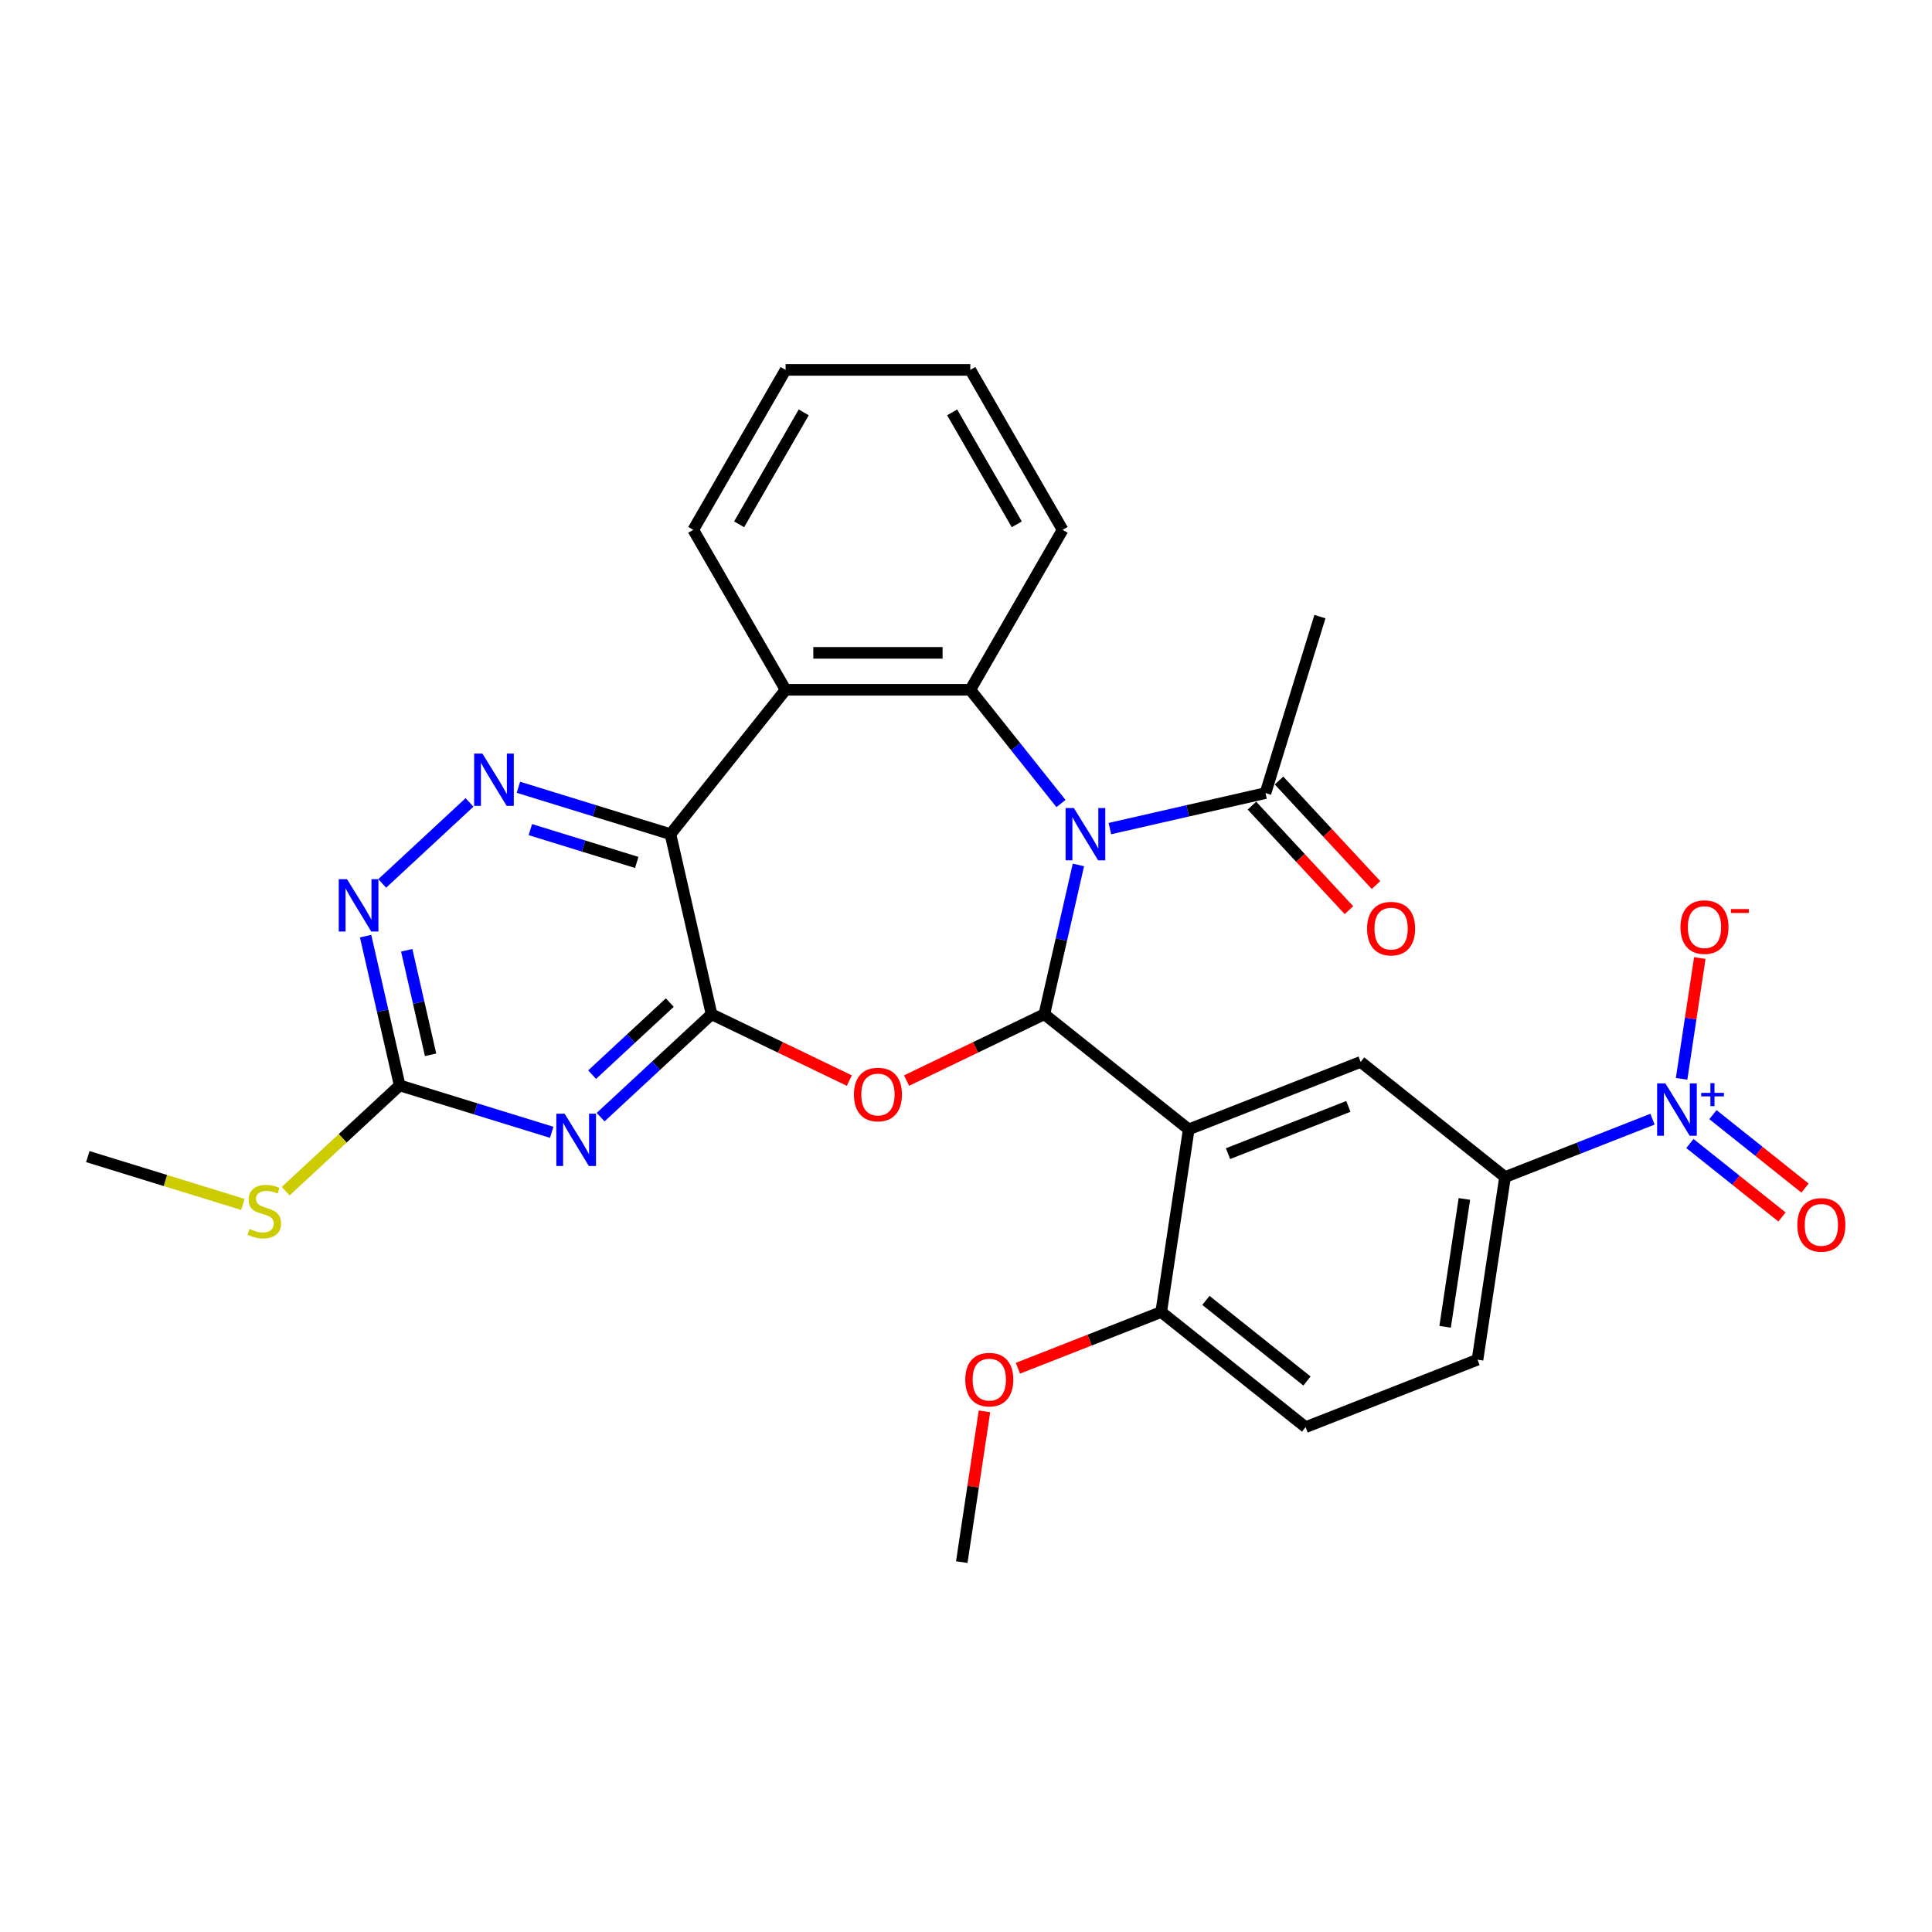 <?xml version='1.0' encoding='iso-8859-1'?>
<svg version='1.1' baseProfile='full'
              xmlns='http://www.w3.org/2000/svg'
                      xmlns:rdkit='http://www.rdkit.org/xml'
                      xmlns:xlink='http://www.w3.org/1999/xlink'
                  xml:space='preserve'
width='1000px' height='1000px' viewBox='0 0 1000 1000'>
<!-- END OF HEADER -->
<rect style='opacity:1.0;fill:#FFFFFF;stroke:none' width='1000' height='1000' x='0' y='0'> </rect>
<path class='bond-0' d='M 558.184,447.695 L 549.366,486.33' style='fill:none;fill-rule:evenodd;stroke:#0000FF;stroke-width:6px;stroke-linecap:butt;stroke-linejoin:miter;stroke-opacity:1' />
<path class='bond-0' d='M 549.366,486.33 L 540.547,524.965' style='fill:none;fill-rule:evenodd;stroke:#000000;stroke-width:6px;stroke-linecap:butt;stroke-linejoin:miter;stroke-opacity:1' />
<path class='bond-5' d='M 549.162,415.898 L 525.69,386.465' style='fill:none;fill-rule:evenodd;stroke:#0000FF;stroke-width:6px;stroke-linecap:butt;stroke-linejoin:miter;stroke-opacity:1' />
<path class='bond-5' d='M 525.69,386.465 L 502.218,357.031' style='fill:none;fill-rule:evenodd;stroke:#000000;stroke-width:6px;stroke-linecap:butt;stroke-linejoin:miter;stroke-opacity:1' />
<path class='bond-12' d='M 574.475,428.88 L 614.745,419.689' style='fill:none;fill-rule:evenodd;stroke:#0000FF;stroke-width:6px;stroke-linecap:butt;stroke-linejoin:miter;stroke-opacity:1' />
<path class='bond-12' d='M 614.745,419.689 L 655.015,410.497' style='fill:none;fill-rule:evenodd;stroke:#000000;stroke-width:6px;stroke-linecap:butt;stroke-linejoin:miter;stroke-opacity:1' />
<path class='bond-2' d='M 540.547,524.965 L 504.893,542.135' style='fill:none;fill-rule:evenodd;stroke:#000000;stroke-width:6px;stroke-linecap:butt;stroke-linejoin:miter;stroke-opacity:1' />
<path class='bond-2' d='M 504.893,542.135 L 469.238,559.306' style='fill:none;fill-rule:evenodd;stroke:#FF0000;stroke-width:6px;stroke-linecap:butt;stroke-linejoin:miter;stroke-opacity:1' />
<path class='bond-4' d='M 540.547,524.965 L 615.285,584.566' style='fill:none;fill-rule:evenodd;stroke:#000000;stroke-width:6px;stroke-linecap:butt;stroke-linejoin:miter;stroke-opacity:1' />
<path class='bond-1' d='M 368.295,524.965 L 403.95,542.135' style='fill:none;fill-rule:evenodd;stroke:#000000;stroke-width:6px;stroke-linecap:butt;stroke-linejoin:miter;stroke-opacity:1' />
<path class='bond-1' d='M 403.95,542.135 L 439.604,559.306' style='fill:none;fill-rule:evenodd;stroke:#FF0000;stroke-width:6px;stroke-linecap:butt;stroke-linejoin:miter;stroke-opacity:1' />
<path class='bond-6' d='M 368.295,524.965 L 339.586,551.603' style='fill:none;fill-rule:evenodd;stroke:#000000;stroke-width:6px;stroke-linecap:butt;stroke-linejoin:miter;stroke-opacity:1' />
<path class='bond-6' d='M 339.586,551.603 L 310.877,578.241' style='fill:none;fill-rule:evenodd;stroke:#0000FF;stroke-width:6px;stroke-linecap:butt;stroke-linejoin:miter;stroke-opacity:1' />
<path class='bond-6' d='M 346.679,518.941 L 326.582,537.588' style='fill:none;fill-rule:evenodd;stroke:#000000;stroke-width:6px;stroke-linecap:butt;stroke-linejoin:miter;stroke-opacity:1' />
<path class='bond-6' d='M 326.582,537.588 L 306.486,556.235' style='fill:none;fill-rule:evenodd;stroke:#0000FF;stroke-width:6px;stroke-linecap:butt;stroke-linejoin:miter;stroke-opacity:1' />
<path class='bond-30' d='M 368.295,524.965 L 347.024,431.769' style='fill:none;fill-rule:evenodd;stroke:#000000;stroke-width:6px;stroke-linecap:butt;stroke-linejoin:miter;stroke-opacity:1' />
<path class='bond-3' d='M 347.024,431.769 L 406.625,357.031' style='fill:none;fill-rule:evenodd;stroke:#000000;stroke-width:6px;stroke-linecap:butt;stroke-linejoin:miter;stroke-opacity:1' />
<path class='bond-9' d='M 347.024,431.769 L 307.679,419.633' style='fill:none;fill-rule:evenodd;stroke:#000000;stroke-width:6px;stroke-linecap:butt;stroke-linejoin:miter;stroke-opacity:1' />
<path class='bond-9' d='M 307.679,419.633 L 268.334,407.496' style='fill:none;fill-rule:evenodd;stroke:#0000FF;stroke-width:6px;stroke-linecap:butt;stroke-linejoin:miter;stroke-opacity:1' />
<path class='bond-9' d='M 329.585,446.397 L 302.044,437.902' style='fill:none;fill-rule:evenodd;stroke:#000000;stroke-width:6px;stroke-linecap:butt;stroke-linejoin:miter;stroke-opacity:1' />
<path class='bond-9' d='M 302.044,437.902 L 274.503,429.406' style='fill:none;fill-rule:evenodd;stroke:#0000FF;stroke-width:6px;stroke-linecap:butt;stroke-linejoin:miter;stroke-opacity:1' />
<path class='bond-11' d='M 615.285,584.566 L 704.27,549.642' style='fill:none;fill-rule:evenodd;stroke:#000000;stroke-width:6px;stroke-linecap:butt;stroke-linejoin:miter;stroke-opacity:1' />
<path class='bond-11' d='M 635.617,597.124 L 697.907,572.678' style='fill:none;fill-rule:evenodd;stroke:#000000;stroke-width:6px;stroke-linecap:butt;stroke-linejoin:miter;stroke-opacity:1' />
<path class='bond-15' d='M 615.285,584.566 L 601.037,679.091' style='fill:none;fill-rule:evenodd;stroke:#000000;stroke-width:6px;stroke-linecap:butt;stroke-linejoin:miter;stroke-opacity:1' />
<path class='bond-7' d='M 502.218,357.031 L 406.625,357.031' style='fill:none;fill-rule:evenodd;stroke:#000000;stroke-width:6px;stroke-linecap:butt;stroke-linejoin:miter;stroke-opacity:1' />
<path class='bond-7' d='M 487.879,337.913 L 420.964,337.913' style='fill:none;fill-rule:evenodd;stroke:#000000;stroke-width:6px;stroke-linecap:butt;stroke-linejoin:miter;stroke-opacity:1' />
<path class='bond-22' d='M 502.218,357.031 L 550.014,274.246' style='fill:none;fill-rule:evenodd;stroke:#000000;stroke-width:6px;stroke-linecap:butt;stroke-linejoin:miter;stroke-opacity:1' />
<path class='bond-10' d='M 285.564,586.08 L 246.22,573.944' style='fill:none;fill-rule:evenodd;stroke:#0000FF;stroke-width:6px;stroke-linecap:butt;stroke-linejoin:miter;stroke-opacity:1' />
<path class='bond-10' d='M 246.22,573.944 L 206.875,561.808' style='fill:none;fill-rule:evenodd;stroke:#000000;stroke-width:6px;stroke-linecap:butt;stroke-linejoin:miter;stroke-opacity:1' />
<path class='bond-23' d='M 406.625,357.031 L 358.828,274.246' style='fill:none;fill-rule:evenodd;stroke:#000000;stroke-width:6px;stroke-linecap:butt;stroke-linejoin:miter;stroke-opacity:1' />
<path class='bond-8' d='M 855.335,579.287 L 817.171,594.265' style='fill:none;fill-rule:evenodd;stroke:#0000FF;stroke-width:6px;stroke-linecap:butt;stroke-linejoin:miter;stroke-opacity:1' />
<path class='bond-8' d='M 817.171,594.265 L 779.007,609.243' style='fill:none;fill-rule:evenodd;stroke:#000000;stroke-width:6px;stroke-linecap:butt;stroke-linejoin:miter;stroke-opacity:1' />
<path class='bond-16' d='M 870.392,558.393 L 875.103,527.142' style='fill:none;fill-rule:evenodd;stroke:#0000FF;stroke-width:6px;stroke-linecap:butt;stroke-linejoin:miter;stroke-opacity:1' />
<path class='bond-16' d='M 875.103,527.142 L 879.813,495.891' style='fill:none;fill-rule:evenodd;stroke:#FF0000;stroke-width:6px;stroke-linecap:butt;stroke-linejoin:miter;stroke-opacity:1' />
<path class='bond-17' d='M 874.688,591.886 L 898.523,610.893' style='fill:none;fill-rule:evenodd;stroke:#0000FF;stroke-width:6px;stroke-linecap:butt;stroke-linejoin:miter;stroke-opacity:1' />
<path class='bond-17' d='M 898.523,610.893 L 922.357,629.901' style='fill:none;fill-rule:evenodd;stroke:#FF0000;stroke-width:6px;stroke-linecap:butt;stroke-linejoin:miter;stroke-opacity:1' />
<path class='bond-17' d='M 886.608,576.939 L 910.443,595.946' style='fill:none;fill-rule:evenodd;stroke:#0000FF;stroke-width:6px;stroke-linecap:butt;stroke-linejoin:miter;stroke-opacity:1' />
<path class='bond-17' d='M 910.443,595.946 L 934.277,614.953' style='fill:none;fill-rule:evenodd;stroke:#FF0000;stroke-width:6px;stroke-linecap:butt;stroke-linejoin:miter;stroke-opacity:1' />
<path class='bond-13' d='M 243.021,415.336 L 197.828,457.269' style='fill:none;fill-rule:evenodd;stroke:#0000FF;stroke-width:6px;stroke-linecap:butt;stroke-linejoin:miter;stroke-opacity:1' />
<path class='bond-21' d='M 206.875,561.808 L 177.372,589.182' style='fill:none;fill-rule:evenodd;stroke:#000000;stroke-width:6px;stroke-linecap:butt;stroke-linejoin:miter;stroke-opacity:1' />
<path class='bond-21' d='M 177.372,589.182 L 147.87,616.556' style='fill:none;fill-rule:evenodd;stroke:#CCCC00;stroke-width:6px;stroke-linecap:butt;stroke-linejoin:miter;stroke-opacity:1' />
<path class='bond-32' d='M 206.875,561.808 L 198.057,523.173' style='fill:none;fill-rule:evenodd;stroke:#000000;stroke-width:6px;stroke-linecap:butt;stroke-linejoin:miter;stroke-opacity:1' />
<path class='bond-32' d='M 198.057,523.173 L 189.238,484.538' style='fill:none;fill-rule:evenodd;stroke:#0000FF;stroke-width:6px;stroke-linecap:butt;stroke-linejoin:miter;stroke-opacity:1' />
<path class='bond-32' d='M 222.869,545.963 L 216.696,518.919' style='fill:none;fill-rule:evenodd;stroke:#000000;stroke-width:6px;stroke-linecap:butt;stroke-linejoin:miter;stroke-opacity:1' />
<path class='bond-32' d='M 216.696,518.919 L 210.523,491.874' style='fill:none;fill-rule:evenodd;stroke:#0000FF;stroke-width:6px;stroke-linecap:butt;stroke-linejoin:miter;stroke-opacity:1' />
<path class='bond-14' d='M 704.27,549.642 L 779.007,609.243' style='fill:none;fill-rule:evenodd;stroke:#000000;stroke-width:6px;stroke-linecap:butt;stroke-linejoin:miter;stroke-opacity:1' />
<path class='bond-18' d='M 648.007,416.999 L 673.109,444.052' style='fill:none;fill-rule:evenodd;stroke:#000000;stroke-width:6px;stroke-linecap:butt;stroke-linejoin:miter;stroke-opacity:1' />
<path class='bond-18' d='M 673.109,444.052 L 698.21,471.105' style='fill:none;fill-rule:evenodd;stroke:#FF0000;stroke-width:6px;stroke-linecap:butt;stroke-linejoin:miter;stroke-opacity:1' />
<path class='bond-18' d='M 662.022,403.995 L 687.124,431.048' style='fill:none;fill-rule:evenodd;stroke:#000000;stroke-width:6px;stroke-linecap:butt;stroke-linejoin:miter;stroke-opacity:1' />
<path class='bond-18' d='M 687.124,431.048 L 712.225,458.101' style='fill:none;fill-rule:evenodd;stroke:#FF0000;stroke-width:6px;stroke-linecap:butt;stroke-linejoin:miter;stroke-opacity:1' />
<path class='bond-25' d='M 655.015,410.497 L 683.191,319.152' style='fill:none;fill-rule:evenodd;stroke:#000000;stroke-width:6px;stroke-linecap:butt;stroke-linejoin:miter;stroke-opacity:1' />
<path class='bond-33' d='M 779.007,609.243 L 764.76,703.768' style='fill:none;fill-rule:evenodd;stroke:#000000;stroke-width:6px;stroke-linecap:butt;stroke-linejoin:miter;stroke-opacity:1' />
<path class='bond-33' d='M 757.965,620.572 L 747.992,686.74' style='fill:none;fill-rule:evenodd;stroke:#000000;stroke-width:6px;stroke-linecap:butt;stroke-linejoin:miter;stroke-opacity:1' />
<path class='bond-20' d='M 601.037,679.091 L 675.775,738.692' style='fill:none;fill-rule:evenodd;stroke:#000000;stroke-width:6px;stroke-linecap:butt;stroke-linejoin:miter;stroke-opacity:1' />
<path class='bond-20' d='M 624.168,673.084 L 676.484,714.805' style='fill:none;fill-rule:evenodd;stroke:#000000;stroke-width:6px;stroke-linecap:butt;stroke-linejoin:miter;stroke-opacity:1' />
<path class='bond-24' d='M 601.037,679.091 L 563.953,693.645' style='fill:none;fill-rule:evenodd;stroke:#000000;stroke-width:6px;stroke-linecap:butt;stroke-linejoin:miter;stroke-opacity:1' />
<path class='bond-24' d='M 563.953,693.645 L 526.87,708.2' style='fill:none;fill-rule:evenodd;stroke:#FF0000;stroke-width:6px;stroke-linecap:butt;stroke-linejoin:miter;stroke-opacity:1' />
<path class='bond-19' d='M 764.76,703.768 L 675.775,738.692' style='fill:none;fill-rule:evenodd;stroke:#000000;stroke-width:6px;stroke-linecap:butt;stroke-linejoin:miter;stroke-opacity:1' />
<path class='bond-26' d='M 125.731,623.413 L 85.593,611.032' style='fill:none;fill-rule:evenodd;stroke:#CCCC00;stroke-width:6px;stroke-linecap:butt;stroke-linejoin:miter;stroke-opacity:1' />
<path class='bond-26' d='M 85.593,611.032 L 45.455,598.651' style='fill:none;fill-rule:evenodd;stroke:#000000;stroke-width:6px;stroke-linecap:butt;stroke-linejoin:miter;stroke-opacity:1' />
<path class='bond-28' d='M 550.014,274.246 L 502.218,191.46' style='fill:none;fill-rule:evenodd;stroke:#000000;stroke-width:6px;stroke-linecap:butt;stroke-linejoin:miter;stroke-opacity:1' />
<path class='bond-28' d='M 526.287,271.387 L 492.83,213.437' style='fill:none;fill-rule:evenodd;stroke:#000000;stroke-width:6px;stroke-linecap:butt;stroke-linejoin:miter;stroke-opacity:1' />
<path class='bond-31' d='M 358.828,274.246 L 406.625,191.46' style='fill:none;fill-rule:evenodd;stroke:#000000;stroke-width:6px;stroke-linecap:butt;stroke-linejoin:miter;stroke-opacity:1' />
<path class='bond-31' d='M 382.555,271.387 L 416.013,213.437' style='fill:none;fill-rule:evenodd;stroke:#000000;stroke-width:6px;stroke-linecap:butt;stroke-linejoin:miter;stroke-opacity:1' />
<path class='bond-27' d='M 509.566,730.514 L 503.686,769.527' style='fill:none;fill-rule:evenodd;stroke:#FF0000;stroke-width:6px;stroke-linecap:butt;stroke-linejoin:miter;stroke-opacity:1' />
<path class='bond-27' d='M 503.686,769.527 L 497.805,808.54' style='fill:none;fill-rule:evenodd;stroke:#000000;stroke-width:6px;stroke-linecap:butt;stroke-linejoin:miter;stroke-opacity:1' />
<path class='bond-29' d='M 502.218,191.46 L 406.625,191.46' style='fill:none;fill-rule:evenodd;stroke:#000000;stroke-width:6px;stroke-linecap:butt;stroke-linejoin:miter;stroke-opacity:1' />
<path  class='atom-0' d='M 555.835 418.233
L 564.706 432.572
Q 565.585 433.987, 567 436.548
Q 568.415 439.11, 568.491 439.263
L 568.491 418.233
L 572.085 418.233
L 572.085 445.305
L 568.376 445.305
L 558.855 429.628
Q 557.746 427.792, 556.561 425.689
Q 555.414 423.586, 555.07 422.936
L 555.07 445.305
L 551.552 445.305
L 551.552 418.233
L 555.835 418.233
' fill='#0000FF'/>
<path  class='atom-3' d='M 441.994 566.518
Q 441.994 560.017, 445.206 556.385
Q 448.418 552.752, 454.421 552.752
Q 460.424 552.752, 463.636 556.385
Q 466.848 560.017, 466.848 566.518
Q 466.848 573.094, 463.598 576.842
Q 460.348 580.551, 454.421 580.551
Q 448.456 580.551, 445.206 576.842
Q 441.994 573.133, 441.994 566.518
M 454.421 577.492
Q 458.551 577.492, 460.769 574.738
Q 463.025 571.947, 463.025 566.518
Q 463.025 561.203, 460.769 558.526
Q 458.551 555.811, 454.421 555.811
Q 450.292 555.811, 448.036 558.488
Q 445.818 561.164, 445.818 566.518
Q 445.818 571.985, 448.036 574.738
Q 450.292 577.492, 454.421 577.492
' fill='#FF0000'/>
<path  class='atom-7' d='M 292.237 576.449
L 301.108 590.787
Q 301.987 592.202, 303.402 594.764
Q 304.817 597.326, 304.893 597.479
L 304.893 576.449
L 308.487 576.449
L 308.487 603.52
L 304.778 603.52
L 295.257 587.843
Q 294.148 586.008, 292.963 583.905
Q 291.816 581.802, 291.472 581.152
L 291.472 603.52
L 287.954 603.52
L 287.954 576.449
L 292.237 576.449
' fill='#0000FF'/>
<path  class='atom-9' d='M 862.008 560.783
L 870.879 575.122
Q 871.758 576.537, 873.173 579.099
Q 874.588 581.661, 874.664 581.814
L 874.664 560.783
L 878.258 560.783
L 878.258 587.855
L 874.549 587.855
L 865.028 572.178
Q 863.92 570.343, 862.734 568.24
Q 861.587 566.136, 861.243 565.486
L 861.243 587.855
L 857.725 587.855
L 857.725 560.783
L 862.008 560.783
' fill='#0000FF'/>
<path  class='atom-9' d='M 880.53 565.663
L 885.299 565.663
L 885.299 560.641
L 887.419 560.641
L 887.419 565.663
L 892.315 565.663
L 892.315 567.48
L 887.419 567.48
L 887.419 572.527
L 885.299 572.527
L 885.299 567.48
L 880.53 567.48
L 880.53 565.663
' fill='#0000FF'/>
<path  class='atom-10' d='M 249.694 390.056
L 258.565 404.395
Q 259.444 405.81, 260.859 408.372
Q 262.274 410.934, 262.35 411.087
L 262.35 390.056
L 265.945 390.056
L 265.945 417.128
L 262.236 417.128
L 252.715 401.451
Q 251.606 399.616, 250.42 397.513
Q 249.273 395.41, 248.929 394.76
L 248.929 417.128
L 245.411 417.128
L 245.411 390.056
L 249.694 390.056
' fill='#0000FF'/>
<path  class='atom-14' d='M 179.619 455.076
L 188.49 469.415
Q 189.37 470.83, 190.785 473.392
Q 192.199 475.953, 192.276 476.106
L 192.276 455.076
L 195.87 455.076
L 195.87 482.148
L 192.161 482.148
L 182.64 466.471
Q 181.531 464.635, 180.346 462.532
Q 179.199 460.429, 178.855 459.779
L 178.855 482.148
L 175.337 482.148
L 175.337 455.076
L 179.619 455.076
' fill='#0000FF'/>
<path  class='atom-17' d='M 869.812 479.871
Q 869.812 473.37, 873.024 469.738
Q 876.236 466.105, 882.239 466.105
Q 888.242 466.105, 891.454 469.738
Q 894.666 473.37, 894.666 479.871
Q 894.666 486.447, 891.416 490.195
Q 888.166 493.904, 882.239 493.904
Q 876.274 493.904, 873.024 490.195
Q 869.812 486.486, 869.812 479.871
M 882.239 490.845
Q 886.369 490.845, 888.587 488.092
Q 890.843 485.3, 890.843 479.871
Q 890.843 474.556, 888.587 471.879
Q 886.369 469.164, 882.239 469.164
Q 878.11 469.164, 875.854 471.841
Q 873.636 474.517, 873.636 479.871
Q 873.636 485.339, 875.854 488.092
Q 878.11 490.845, 882.239 490.845
' fill='#FF0000'/>
<path  class='atom-17' d='M 895.928 470.524
L 905.19 470.524
L 905.19 472.543
L 895.928 472.543
L 895.928 470.524
' fill='#FF0000'/>
<path  class='atom-18' d='M 930.302 633.997
Q 930.302 627.496, 933.514 623.864
Q 936.726 620.231, 942.729 620.231
Q 948.732 620.231, 951.944 623.864
Q 955.156 627.496, 955.156 633.997
Q 955.156 640.574, 951.906 644.321
Q 948.656 648.03, 942.729 648.03
Q 936.764 648.03, 933.514 644.321
Q 930.302 640.612, 930.302 633.997
M 942.729 644.971
Q 946.859 644.971, 949.077 642.218
Q 951.333 639.426, 951.333 633.997
Q 951.333 628.682, 949.077 626.005
Q 946.859 623.29, 942.729 623.29
Q 938.6 623.29, 936.344 625.967
Q 934.126 628.644, 934.126 633.997
Q 934.126 639.465, 936.344 642.218
Q 938.6 644.971, 942.729 644.971
' fill='#FF0000'/>
<path  class='atom-19' d='M 707.607 480.648
Q 707.607 474.148, 710.819 470.516
Q 714.031 466.883, 720.034 466.883
Q 726.038 466.883, 729.25 470.516
Q 732.461 474.148, 732.461 480.648
Q 732.461 487.225, 729.211 490.972
Q 725.961 494.681, 720.034 494.681
Q 714.069 494.681, 710.819 490.972
Q 707.607 487.263, 707.607 480.648
M 720.034 491.622
Q 724.164 491.622, 726.382 488.869
Q 728.638 486.078, 728.638 480.648
Q 728.638 475.333, 726.382 472.657
Q 724.164 469.942, 720.034 469.942
Q 715.905 469.942, 713.649 472.619
Q 711.431 475.295, 711.431 480.648
Q 711.431 486.116, 713.649 488.869
Q 715.905 491.622, 720.034 491.622
' fill='#FF0000'/>
<path  class='atom-22' d='M 129.153 636.119
Q 129.459 636.234, 130.721 636.769
Q 131.983 637.305, 133.359 637.649
Q 134.774 637.955, 136.15 637.955
Q 138.712 637.955, 140.203 636.731
Q 141.695 635.469, 141.695 633.29
Q 141.695 631.798, 140.93 630.881
Q 140.203 629.963, 139.056 629.466
Q 137.909 628.969, 135.997 628.395
Q 133.588 627.669, 132.135 626.981
Q 130.721 626.292, 129.688 624.839
Q 128.694 623.386, 128.694 620.939
Q 128.694 617.536, 130.988 615.433
Q 133.321 613.33, 137.909 613.33
Q 141.045 613.33, 144.601 614.821
L 143.721 617.765
Q 140.471 616.427, 138.024 616.427
Q 135.386 616.427, 133.933 617.536
Q 132.48 618.607, 132.518 620.48
Q 132.518 621.933, 133.244 622.813
Q 134.009 623.692, 135.08 624.189
Q 136.189 624.686, 138.024 625.26
Q 140.471 626.025, 141.924 626.789
Q 143.377 627.554, 144.41 629.122
Q 145.48 630.651, 145.48 633.29
Q 145.48 637.037, 142.957 639.063
Q 140.471 641.052, 136.303 641.052
Q 133.894 641.052, 132.059 640.517
Q 130.262 640.019, 128.121 639.14
L 129.153 636.119
' fill='#CCCC00'/>
<path  class='atom-25' d='M 499.626 714.092
Q 499.626 707.591, 502.837 703.959
Q 506.049 700.326, 512.053 700.326
Q 518.056 700.326, 521.268 703.959
Q 524.48 707.591, 524.48 714.092
Q 524.48 720.668, 521.23 724.416
Q 517.979 728.125, 512.053 728.125
Q 506.088 728.125, 502.837 724.416
Q 499.626 720.707, 499.626 714.092
M 512.053 725.066
Q 516.182 725.066, 518.4 722.312
Q 520.656 719.521, 520.656 714.092
Q 520.656 708.777, 518.4 706.1
Q 516.182 703.385, 512.053 703.385
Q 507.923 703.385, 505.667 706.062
Q 503.449 708.738, 503.449 714.092
Q 503.449 719.559, 505.667 722.312
Q 507.923 725.066, 512.053 725.066
' fill='#FF0000'/>
</svg>
